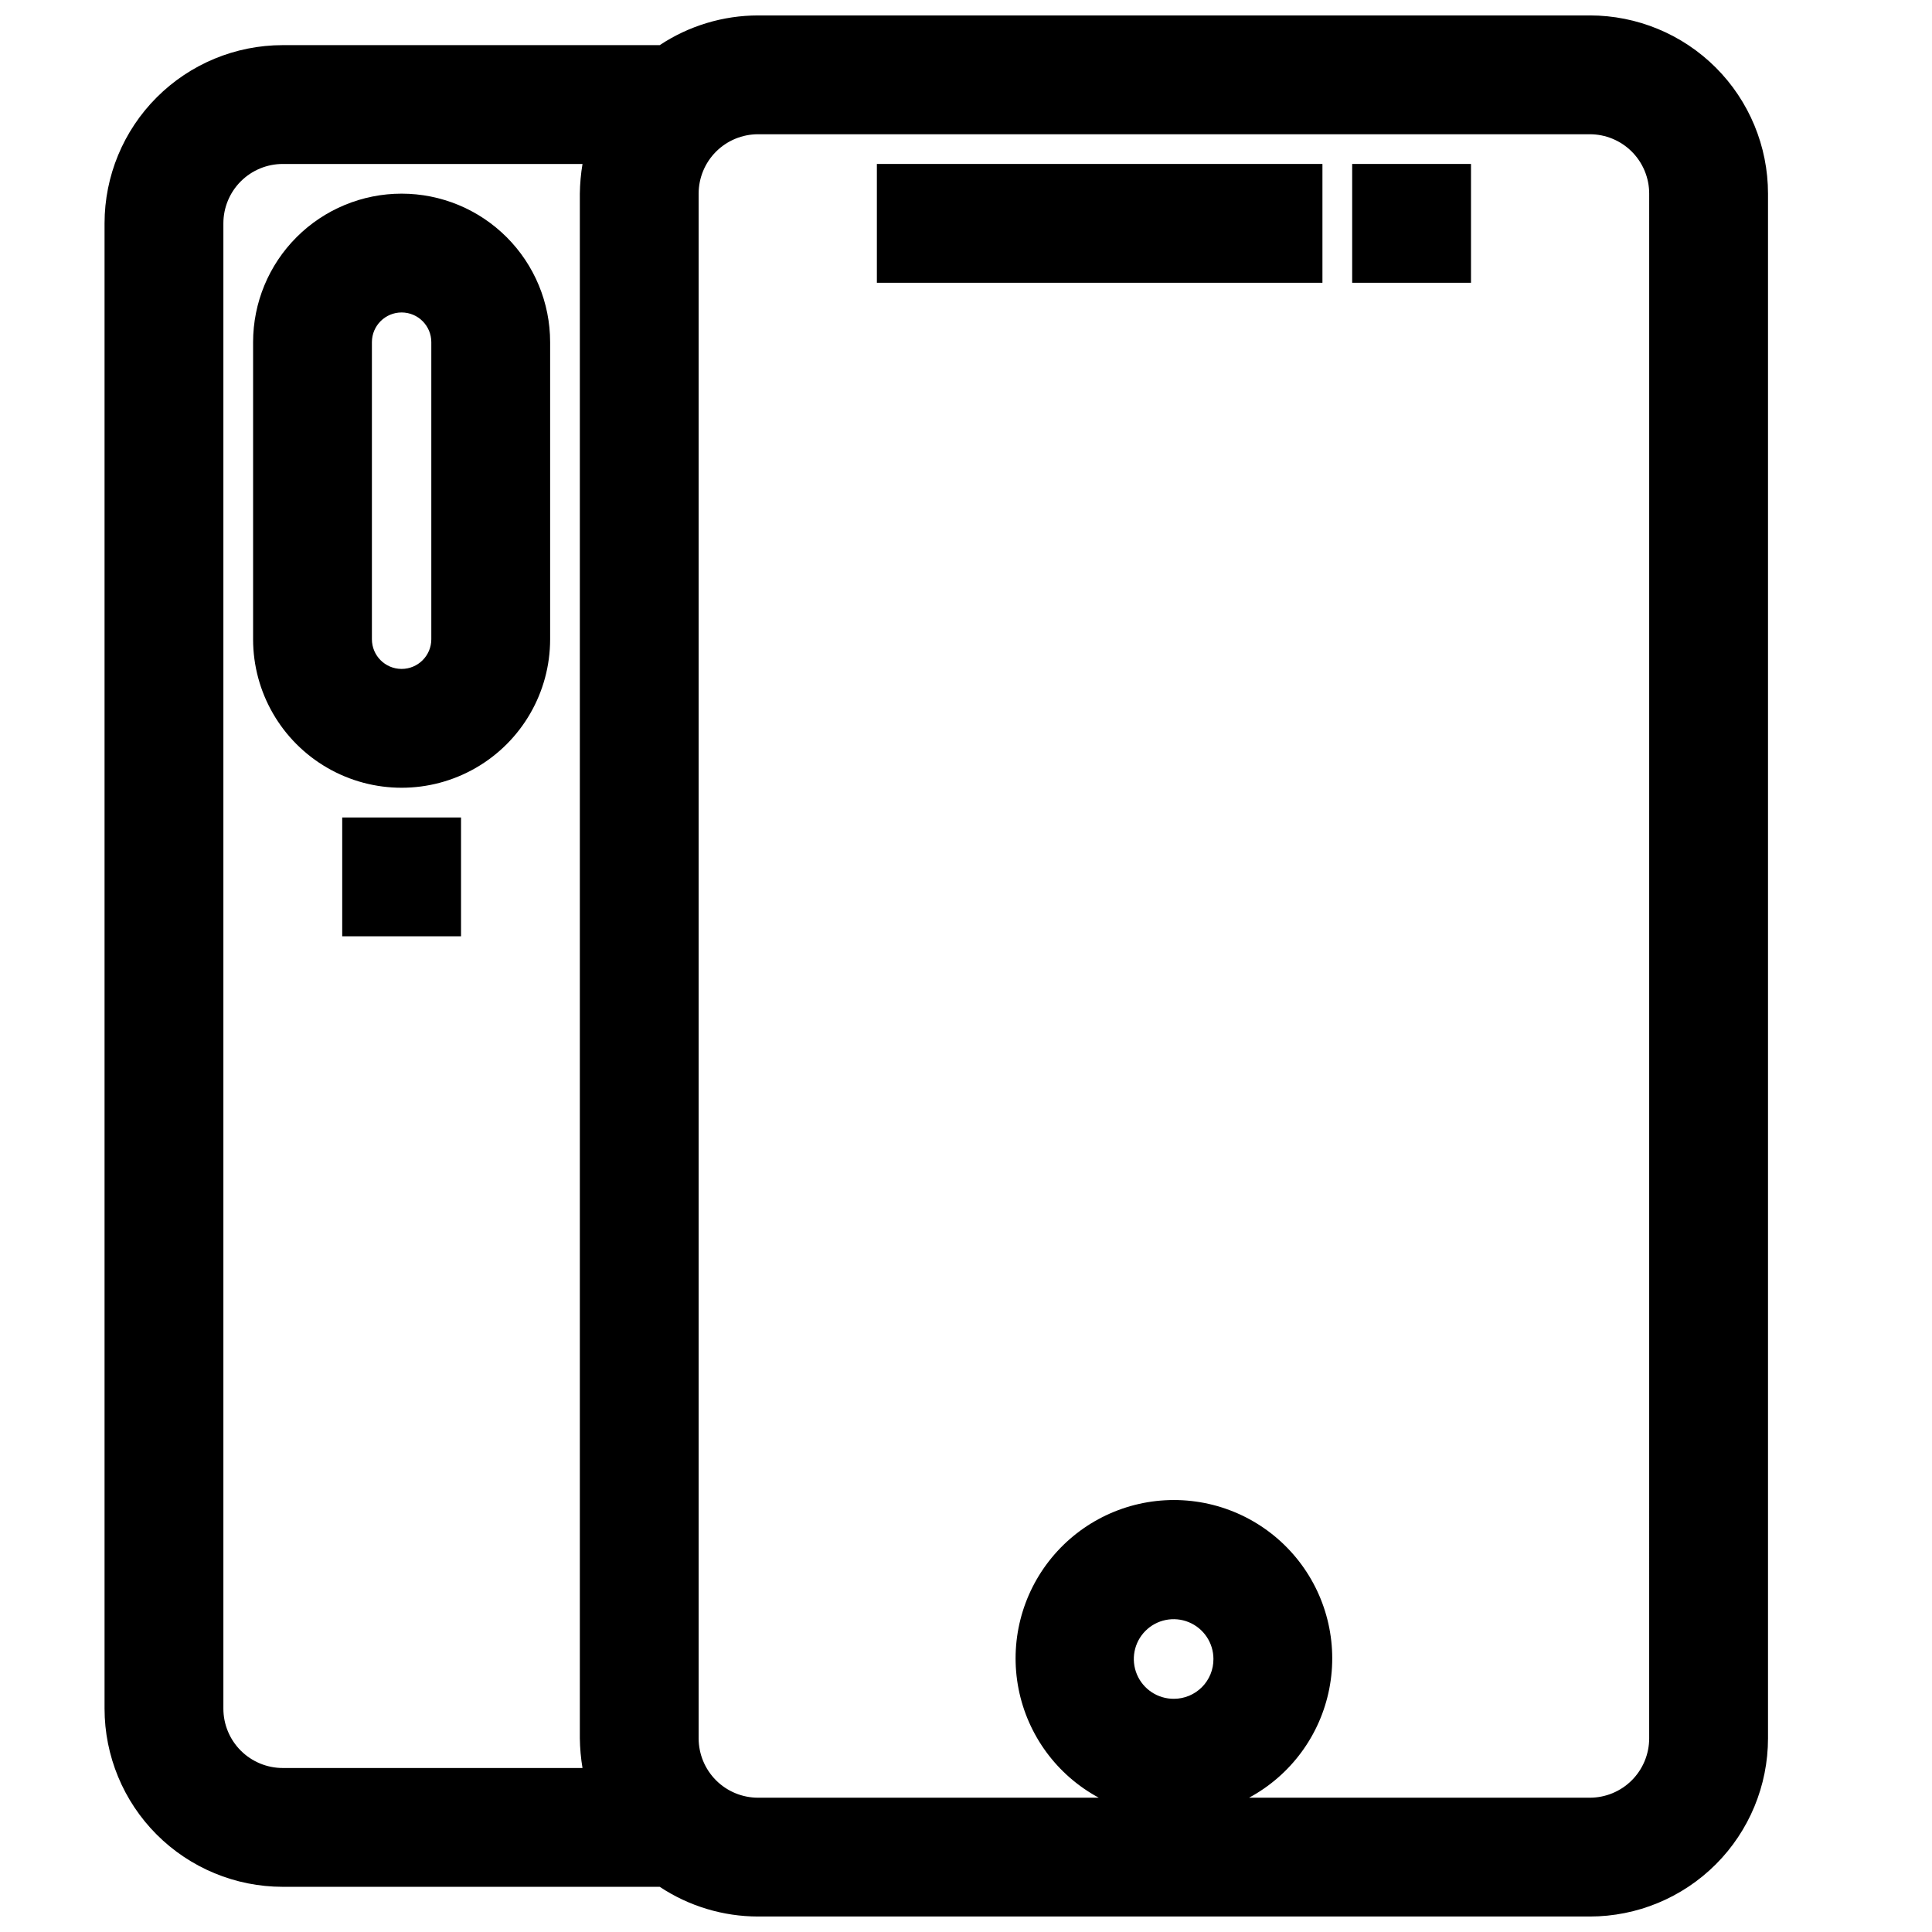 <?xml version="1.0" encoding="UTF-8"?>
<!-- Uploaded to: ICON Repo, www.svgrepo.com, Generator: ICON Repo Mixer Tools -->
<svg width="800px" height="800px" version="1.1" viewBox="144 144 512 512" xmlns="http://www.w3.org/2000/svg">
 <defs>
  <clipPath id="a">
   <path d="m171 148.09h442v503.81h-442z"/>
  </clipPath>
 </defs>
 <g clip-path="url(#a)">
  <path d="m565.31 148.09h-220.42c-9.27 0.012-18.332 2.746-26.055 7.871h-99.898c-12.527 0-24.539 4.977-33.398 13.836-8.855 8.855-13.832 20.871-13.832 33.398v393.6c0 12.523 4.977 24.539 13.832 33.398 8.859 8.855 20.871 13.832 33.398 13.832h99.898c7.723 5.125 16.785 7.863 26.055 7.871h220.42c12.523 0 24.539-4.977 33.398-13.832 8.855-8.859 13.832-20.871 13.832-33.398v-409.35c0-12.523-4.977-24.539-13.832-33.398-8.859-8.855-20.875-13.832-33.398-13.832zm-266.94 464.45h-79.43c-4.176 0-8.18-1.66-11.133-4.609-2.953-2.953-4.609-6.957-4.609-11.133v-393.6c0-4.176 1.656-8.18 4.609-11.133s6.957-4.613 11.133-4.613h79.43c-0.434 2.602-0.672 5.234-0.707 7.871v409.35c0.035 2.637 0.273 5.269 0.707 7.871zm156.73-18.34c-4.273 0.031-8.145-2.519-9.801-6.457-1.656-3.941-0.773-8.492 2.238-11.523 3.008-3.035 7.551-3.949 11.504-2.324 3.949 1.629 6.531 5.481 6.531 9.754 0.02 2.789-1.074 5.473-3.039 7.453-1.969 1.98-4.641 3.098-7.434 3.098zm125.95 10.469c0 4.176-1.66 8.18-4.609 11.133-2.953 2.953-6.957 4.609-11.133 4.609h-90.293c11.039-5.953 18.84-16.535 21.254-28.844 2.418-12.312-0.801-25.055-8.77-34.742s-19.855-15.301-32.402-15.301c-12.543 0-24.43 5.613-32.398 15.301-7.973 9.688-11.188 22.43-8.773 34.742 2.418 12.309 10.215 22.891 21.258 28.844h-90.293c-4.176 0-8.18-1.656-11.133-4.609-2.953-2.953-4.613-6.957-4.613-11.133v-409.35c0-4.176 1.66-8.18 4.613-11.133 2.953-2.949 6.957-4.609 11.133-4.609h220.42c4.176 0 8.18 1.66 11.133 4.609 2.949 2.953 4.609 6.957 4.609 11.133z"/>
 </g>
 <path d="m376.38 187.45h118.08v31.488h-118.08z"/>
 <path d="m502.34 187.45h31.488v31.488h-31.488z"/>
 <path d="m250.43 195.32c-10.438 0-20.449 4.148-27.832 11.531-7.379 7.379-11.527 17.391-11.527 27.832v78.719c0 14.062 7.5 27.055 19.68 34.086s27.184 7.031 39.359 0c12.18-7.031 19.68-20.023 19.68-34.086v-78.719c0-10.441-4.144-20.453-11.527-27.832-7.383-7.383-17.395-11.531-27.832-11.531zm7.871 118.08c0 4.348-3.523 7.871-7.871 7.871-4.348 0-7.871-3.523-7.871-7.871v-78.719c0-4.348 3.523-7.875 7.871-7.875 4.348 0 7.871 3.527 7.871 7.875z"/>
 <path d="m234.69 360.64h31.488v31.488h-31.488z"/>
</svg>